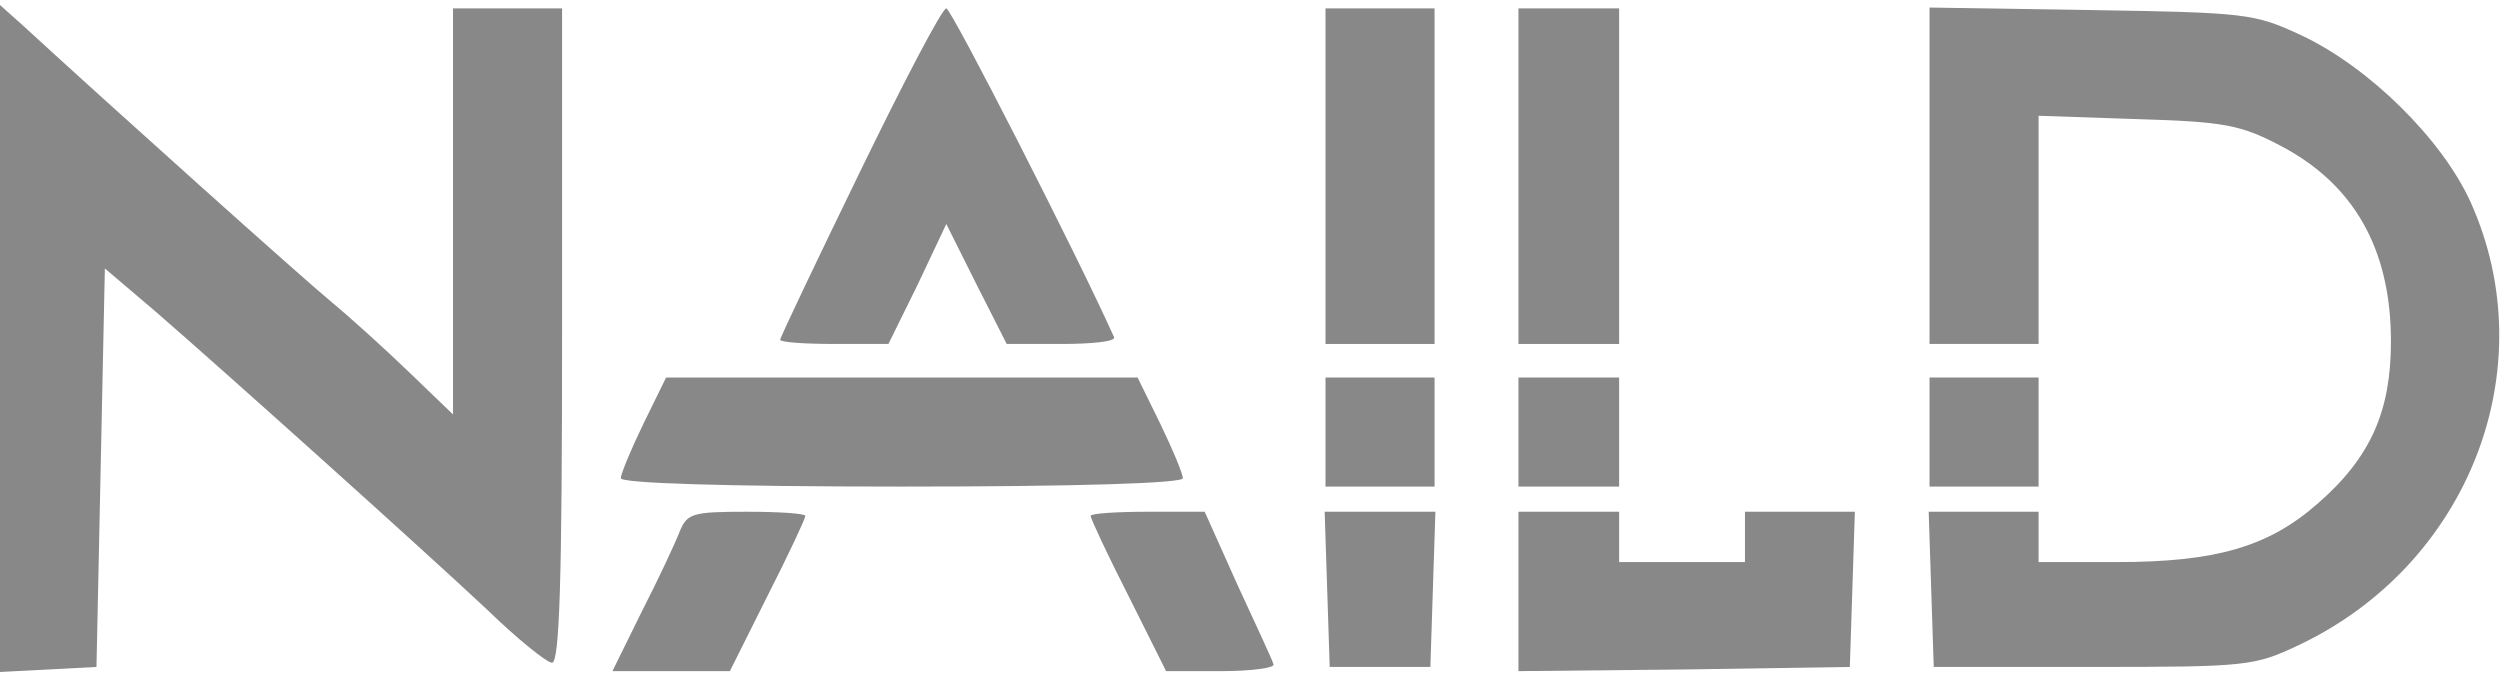 <svg width="298" height="81" viewBox="0 0 298 81" fill="none" xmlns="http://www.w3.org/2000/svg">
<path d="M0 80.1L11.5 79.5L12.5 32L18.5 37.1C26.8 44.3 50.2 65.3 58.1 72.7C61.7 76.2 65.2 79 65.8 79C66.7 79 67 69.1 67 40V1H54V49.4L48.8 44.4C45.9 41.6 41.7 37.8 39.4 35.9C36 33.1 12.8 12.3 2.8 3.1L0 0.6V80.1Z" fill="#888888"/>
<path d="M102.5 20.5C97.3 31.2 93 40.2 93 40.5C93 40.8 95.9 41 99.5 41H105.9L109.4 33.9L112.8 26.7L116.4 33.9L120 41H126.6C130.2 41 133 40.7 132.8 40.2C128.6 30.8 113.4 1 112.8 1C112.3 1 107.7 9.8 102.5 20.5Z" fill="#888888"/>
<path d="M158 41H171V1H158V41Z" fill="#888888"/>
<path d="M181 41H193V1H181V41Z" fill="#888888"/>
<path d="M230 41H243V13.8L254.8 14.2C265.1 14.5 267.1 14.9 271.7 17.3C280.6 21.9 285 29.7 285 40.7C285 49 282.6 54.5 276.3 60C270.4 65.2 264.1 67 252.3 67H243V61H229.9L230.5 79.5H249.5C267.9 79.5 268.7 79.4 274 76.9C294.3 67.3 303.4 43.9 294.5 24.1C291.1 16.6 282.4 8 274.3 4.2C268.7 1.6 267.8 1.5 249.3 1.2L230 0.9V41Z" fill="#888888"/>
<path d="M76.7 50.5C75.2 53.6 74 56.5 74 57C74 57.6 86.3 58 107.5 58C128.7 58 141 57.6 141 57C141 56.5 139.8 53.6 138.3 50.5L135.6 45H79.4L76.7 50.5Z" fill="#888888"/>
<path d="M158 58H171V45H158V58Z" fill="#888888"/>
<path d="M181 58H193V45H181V58Z" fill="#888888"/>
<path d="M230 58H243V45H230V58Z" fill="#888888"/>
<path d="M81 63.4C80.5 64.7 78.5 69 76.5 72.9L73 80H87L91.5 71C94 66.1 96 61.8 96 61.5C96 61.2 92.8 61 89 61C82.5 61 81.9 61.2 81 63.4Z" fill="#888888"/>
<path d="M130 61.5C130 61.8 132 66.1 134.5 71L139 80H145.6C149.2 80 152 79.6 151.8 79.2C151.7 78.7 149.7 74.5 147.5 69.7L143.6 61H136.8C133.1 61 130 61.2 130 61.5Z" fill="#888888"/>
<path d="M158.5 79.5H170.5L171.1 61H157.9L158.5 79.5Z" fill="#888888"/>
<path d="M181 80L200.8 79.8L220.5 79.5L221.1 61H208V67H193V61H181V80Z" fill="#888888"/>
</svg>
